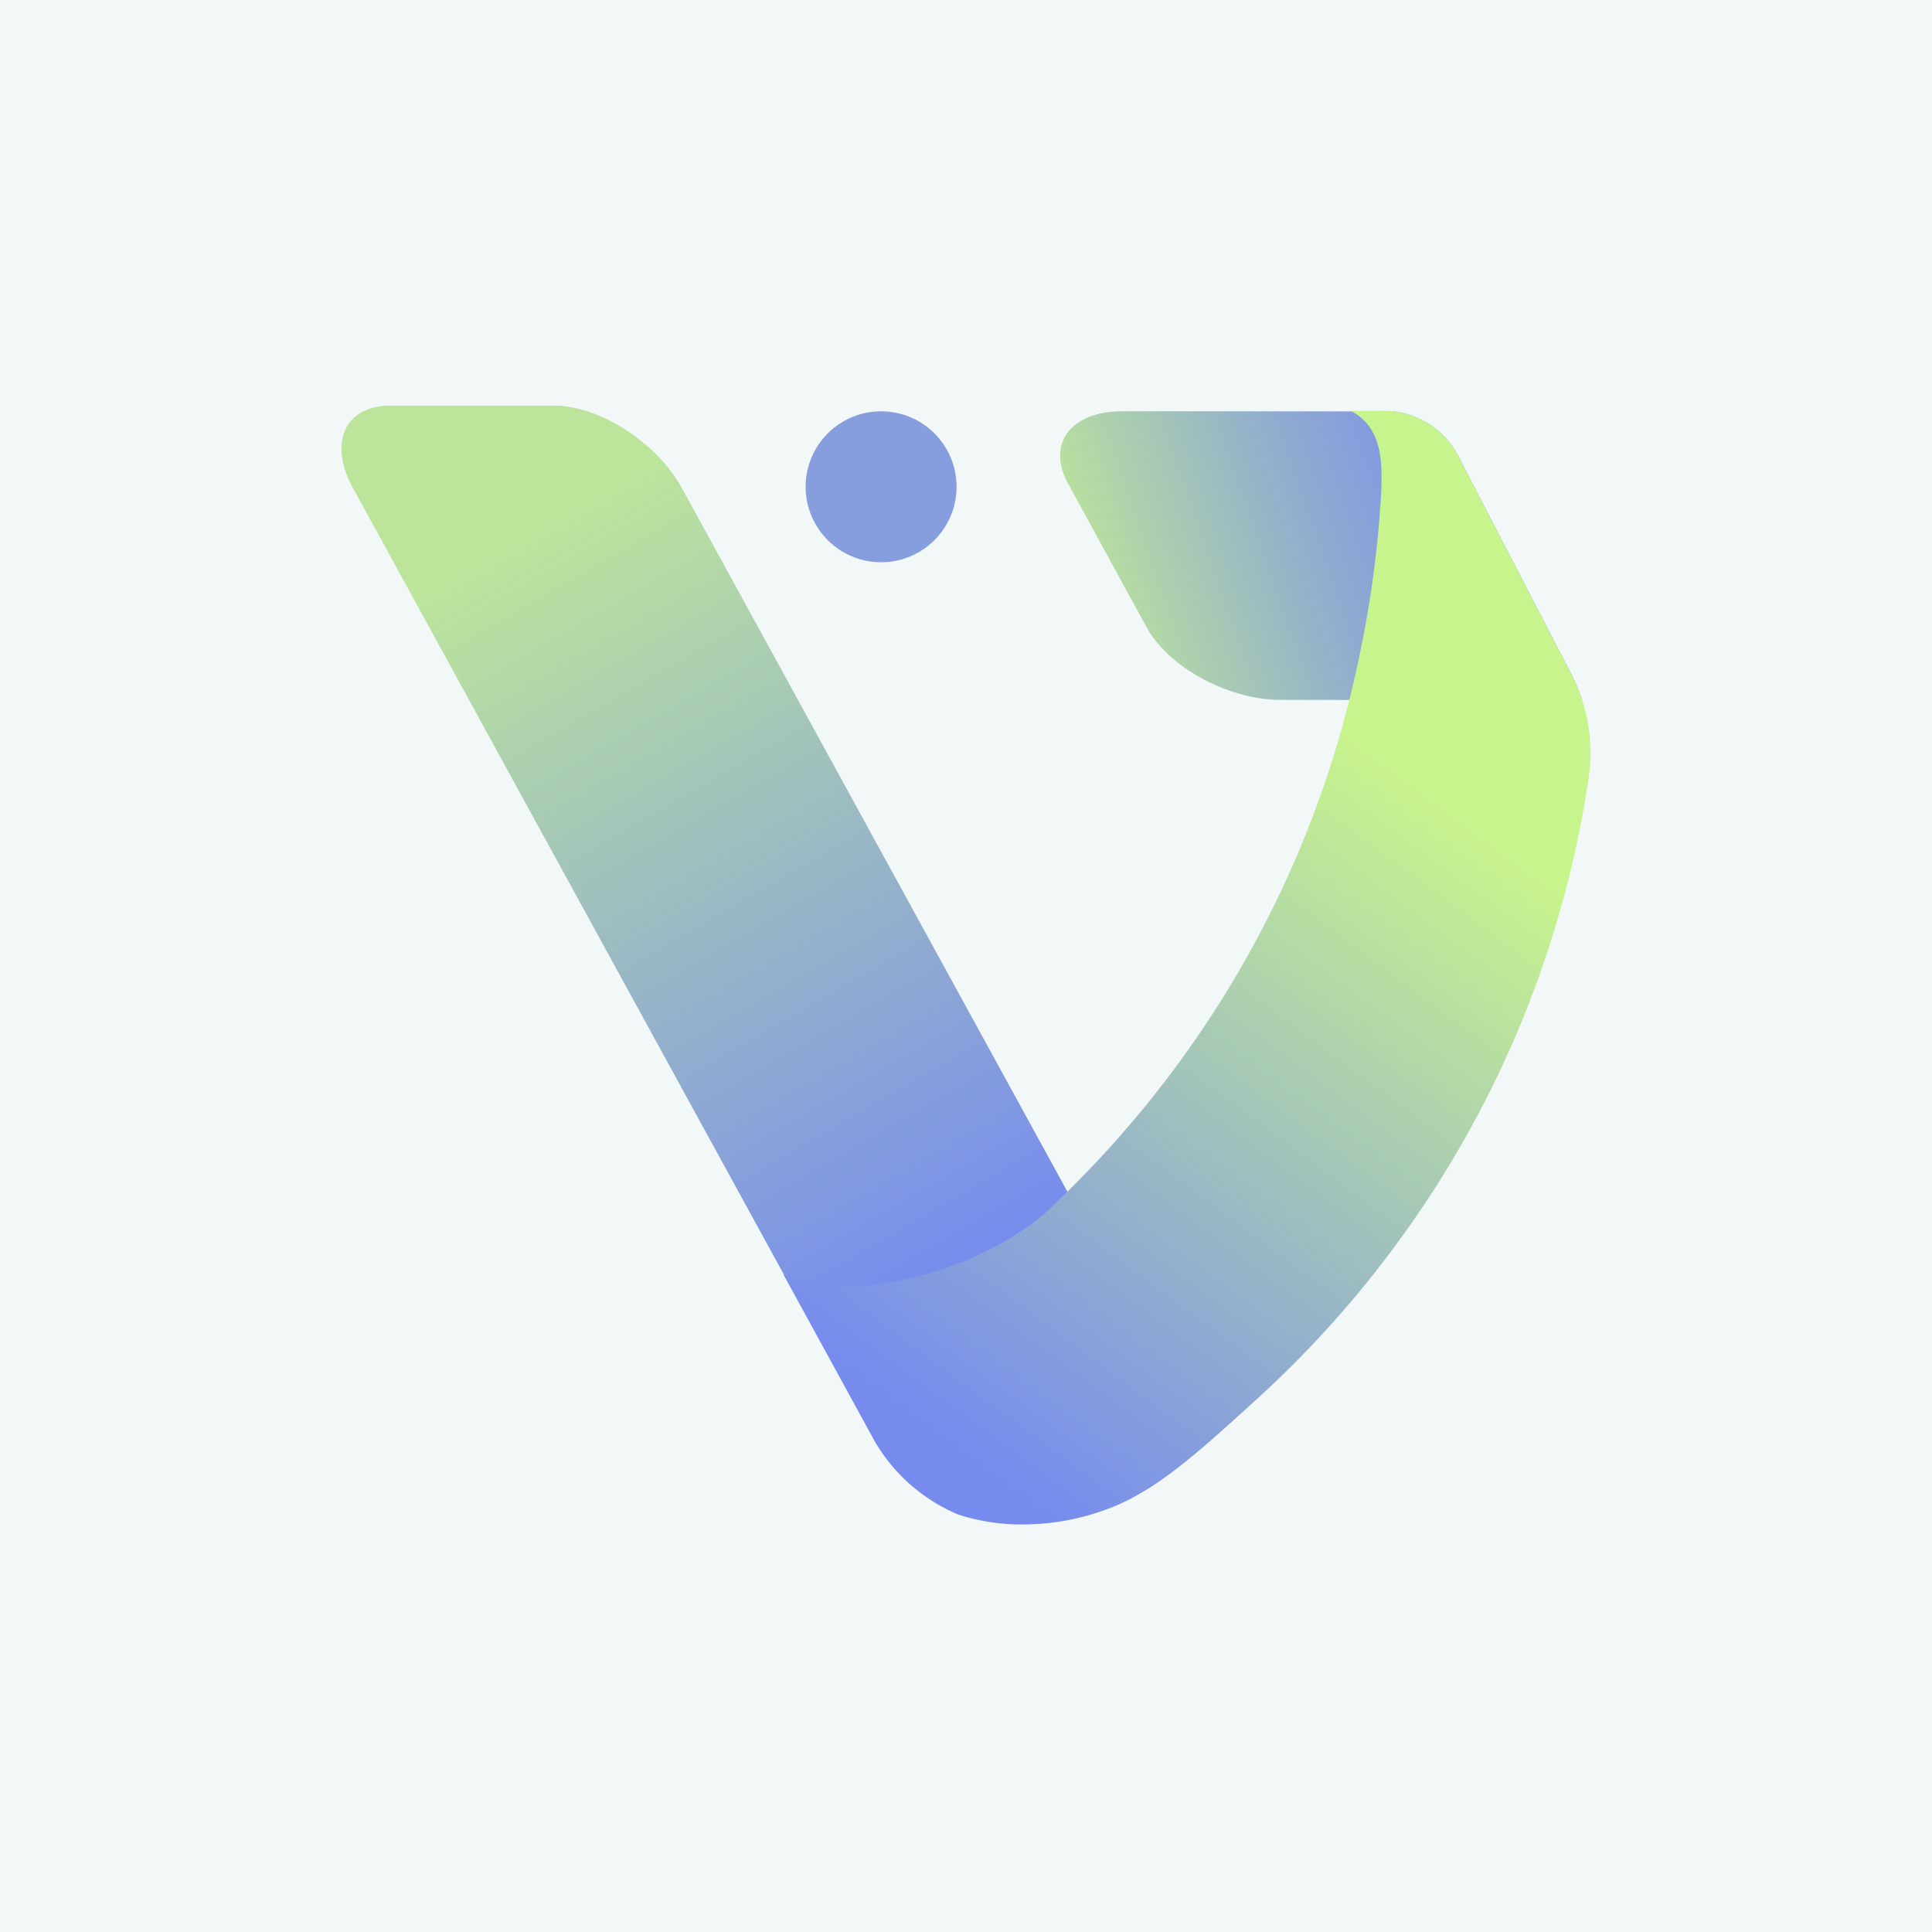 <svg xmlns="http://www.w3.org/2000/svg" fill="none" viewBox="0 0 1024 1024"><path fill="#F2F7F7" d="M0 0h1024v1024H0z"/><path fill="url(#a)" d="m838.573 371.073-123.406-.092-36.485-.037c-27.604-.018-59.39-17.267-71-38.516l-41.534-76.036c-11.609-21.248 1.363-38.461 28.967-38.443l124.475.092 19.182.019a44.362 44.362 0 0 1 34.127 23.626l11.738 22.667 9.417 18.152 33.574 64.777 5.104 9.823a91.319 91.319 0 0 1 5.841 13.968Z"/><path fill="url(#b)" d="M637.719 763.059c-16.587 14.266-30.944 24.851-46.295 31.606a128.66 128.66 0 0 1-50.716 10.474h-10.376a62.669 62.669 0 0 1-23.792-5.283l-.11-.055c-.037-.018-.056-.018-.093-.037a92.765 92.765 0 0 1-43.861-38.435L413.99 672.84 187.145 258.811C173.895 234.624 182.777 215 207.012 215h86.617c24.215 0 54.605 19.623 67.856 43.811l202.867 370.257 72.464 132.261c.312.59.626 1.159.903 1.73Z"/><path fill="url(#c)" d="M842.076 411.764a1.384 1.384 0 0 0-.037.294 552.124 552.124 0 0 1-13.544 64.758c-.774 2.783-1.567 5.547-2.34 8.33a551.018 551.018 0 0 1-19.699 56.447 533.372 533.372 0 0 1-11.02 25.007 510.69 510.69 0 0 1-10.798 21.691 553.586 553.586 0 0 1-9.896 18.079 552.873 552.873 0 0 1-17.155 27.956 552.309 552.309 0 0 1-26.296 36.802c-3.702 4.81-7.536 9.546-11.406 14.227-1.806 2.156-3.611 4.312-5.454 6.431a557.232 557.232 0 0 1-42.161 44.118s-2.636 2.469-5.362 4.939c-10.209 9.307-19.368 17.655-27.936 25.027-16.584 14.282-30.939 24.878-46.289 31.642a128.545 128.545 0 0 1-50.711 10.486 108.436 108.436 0 0 1-34.164-5.29l-.11-.055c-.037-.019-.056-.019-.092-.037a92.795 92.795 0 0 1-43.857-38.479l-48.481-88.587a71.12 71.12 0 0 0 30.902 6.524c64.255-1.842 103.467-35.364 107.393-38.865.129-.111.221-.185.276-.24a.575.575 0 0 0 .074-.056 502.21 502.21 0 0 0 11.701-11.186 555.313 555.313 0 0 0 24.232-25.357l4.625-5.234a549.218 549.218 0 0 0 43.561-56.724c.645-.958 1.272-1.88 1.898-2.819a557.264 557.264 0 0 0 15.184-24.271 552.571 552.571 0 0 0 21.265-39.658c.147-.294.276-.553.405-.848a548.87 548.87 0 0 0 26.369-64.758c1.622-4.81 3.151-9.64 4.643-14.485a547.4 547.4 0 0 0 7.371-26.593 563.066 563.066 0 0 0 4.717-20.419 572.4 572.4 0 0 0 12.073-87.748c.764-15.61.711-30.567-9.289-40.254a28.34 28.34 0 0 0-6.605-4.748l17.458-.065a44.362 44.362 0 0 1 39.379 23.94l11.738 22.667 9.416 18.152 33.575 64.777 5.104 9.823a91.319 91.319 0 0 1 5.841 13.968 89.753 89.753 0 0 1 3.502 40.691Z"/><path fill="#869EDE" d="M467 298c22.091 0 40-17.909 40-40s-17.909-40-40-40-40 17.909-40 40 17.909 40 40 40Z"/><defs><linearGradient id="a" x1="578.092" x2="839.446" y1="341.128" y2="250.314" gradientUnits="userSpaceOnUse"><stop offset=".033" stop-color="#BBE39C"/><stop offset=".147" stop-color="#AFD3AB"/><stop offset=".469" stop-color="#91ACCF"/><stop offset=".725" stop-color="#7E94E6"/><stop offset=".882" stop-color="#778BEE"/></linearGradient><linearGradient id="b" x1="279.672" x2="508.801" y1="282.139" y2="676.797" gradientUnits="userSpaceOnUse"><stop stop-color="#BCE59B"/><stop offset="1" stop-color="#778BEE"/></linearGradient><linearGradient id="c" x1="492.173" x2="746.778" y1="757.211" y2="413.471" gradientUnits="userSpaceOnUse"><stop stop-color="#778BEE"/><stop offset="1" stop-color="#C8F48D"/></linearGradient></defs></svg>
